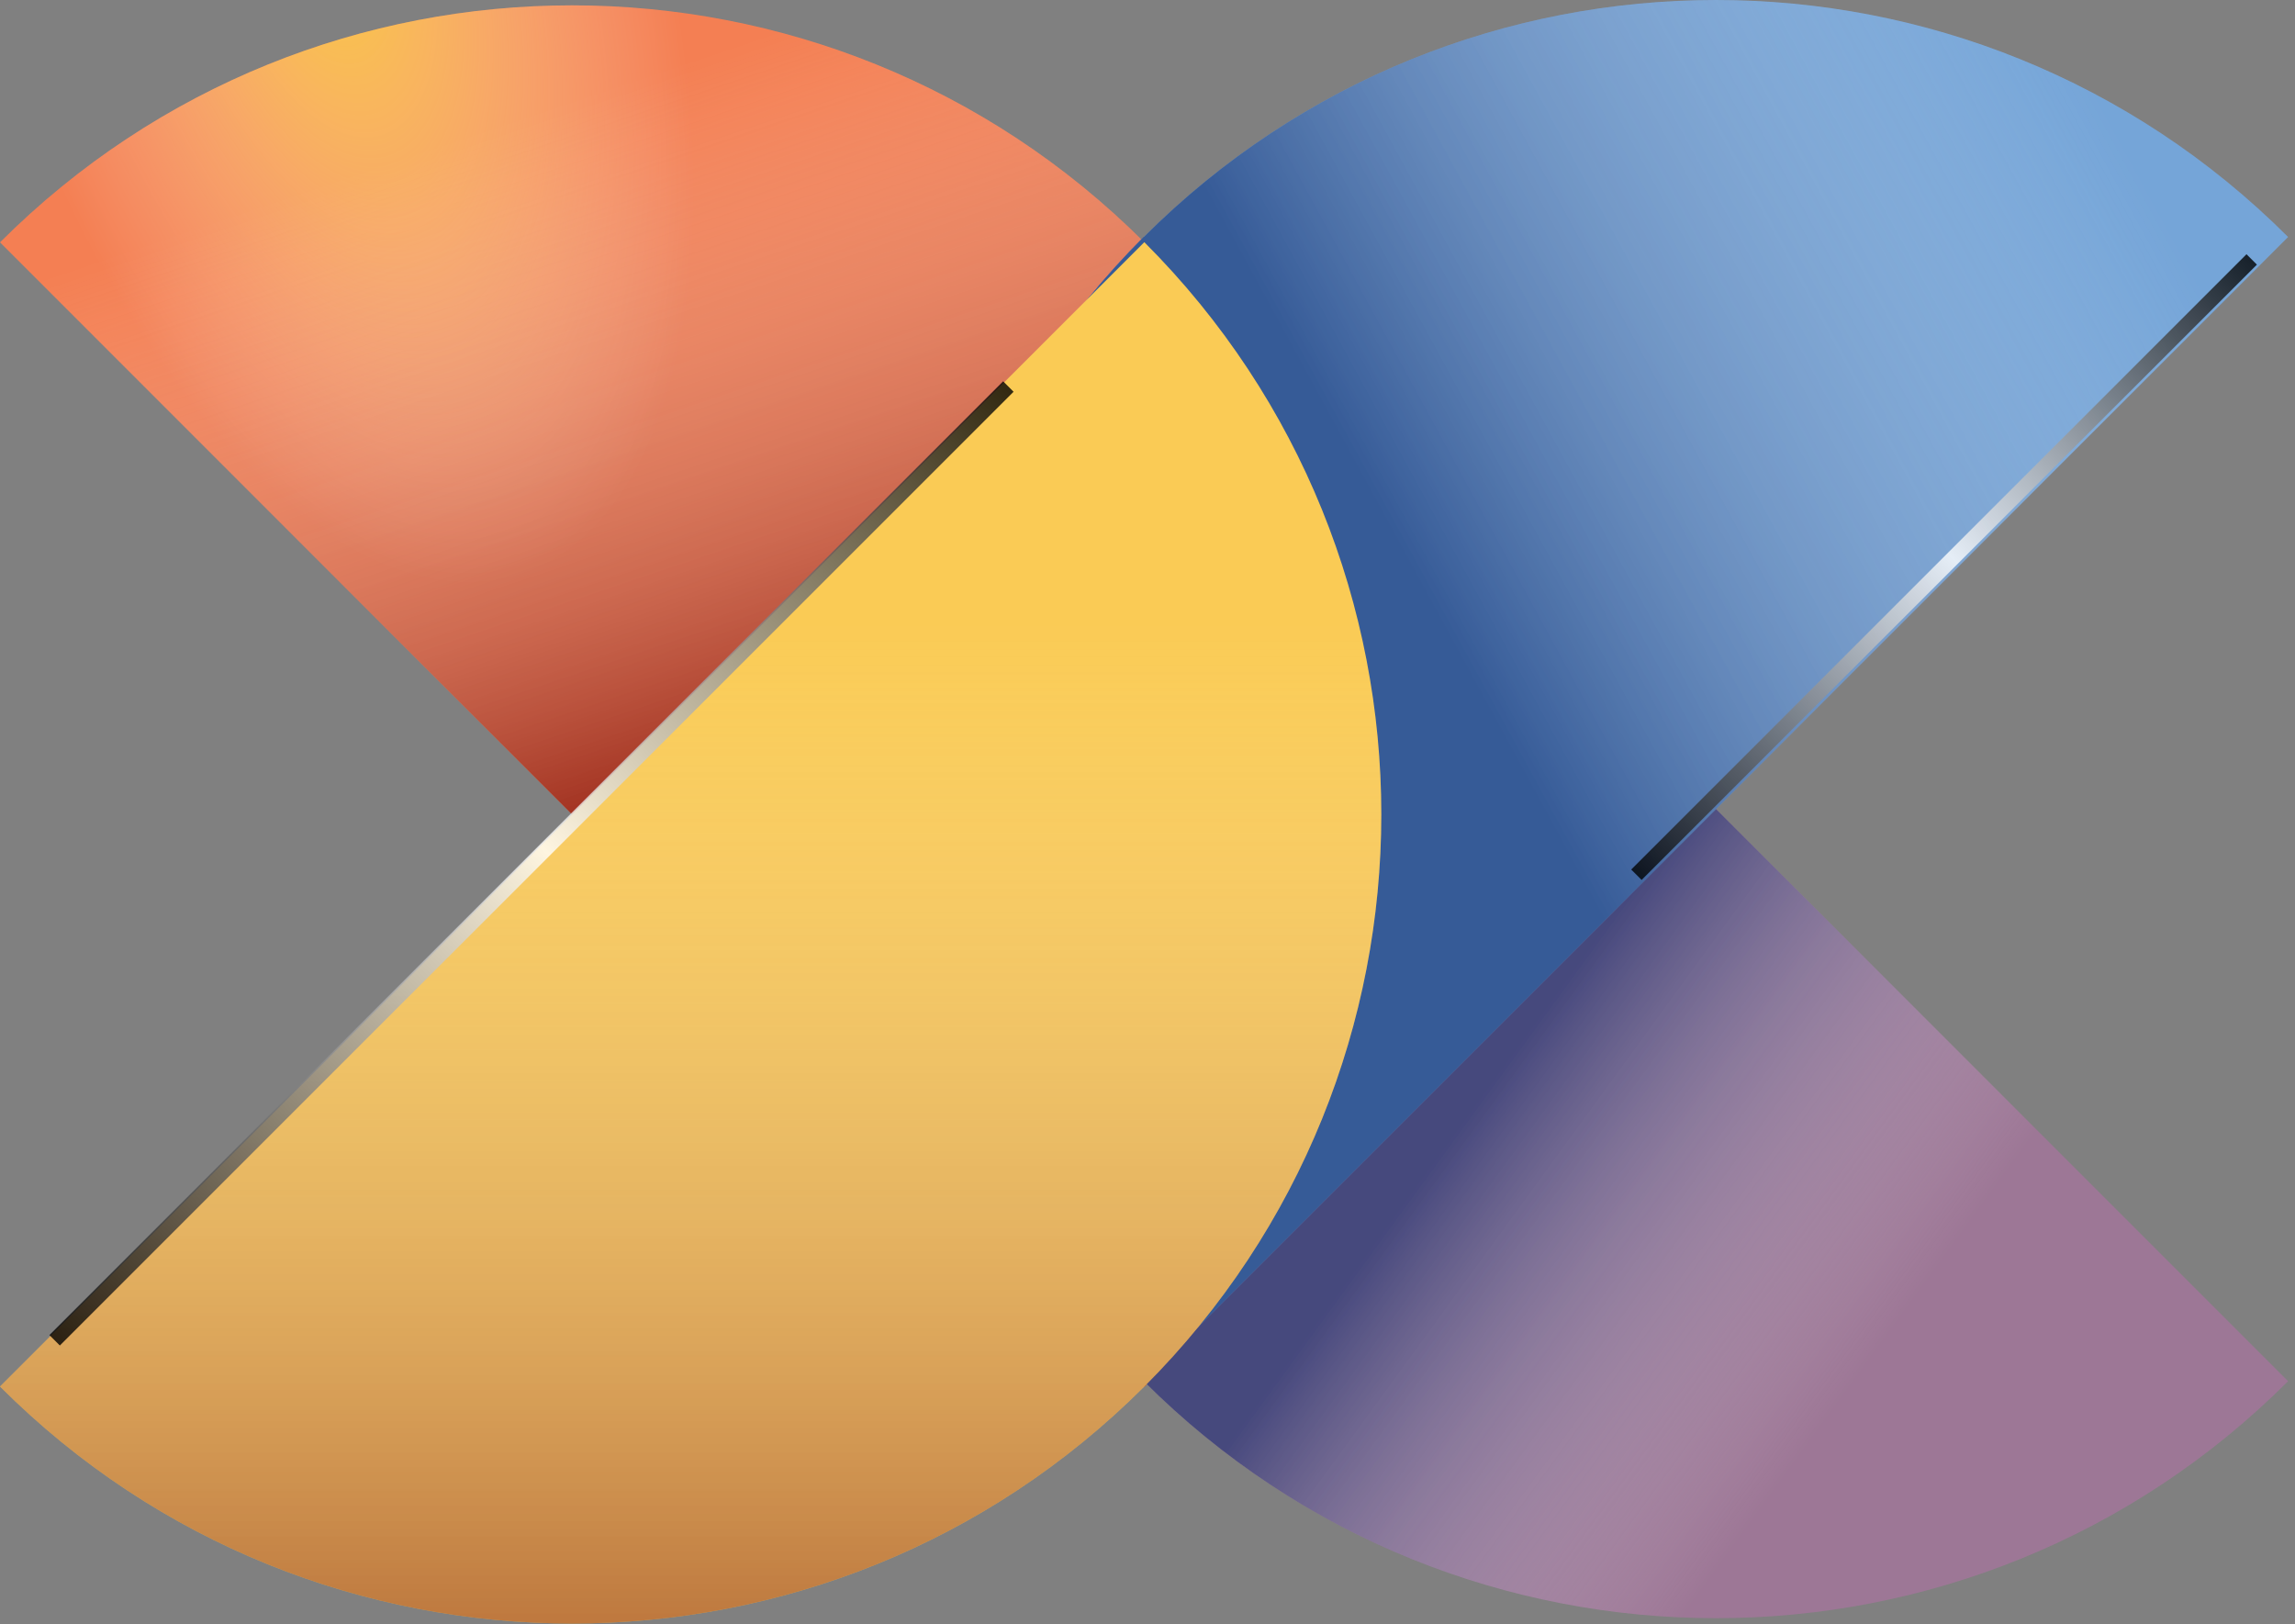 <svg width="325" height="230" viewBox="0 0 325 230" fill="none" xmlns="http://www.w3.org/2000/svg">
<rect x="0" y="0" width="325" height="230" fill="#808080" stroke="none"/>
<path d="M162.049 34.317C206.798 79.066 206.798 151.618 162.05 196.367L0 34.317C44.749 -10.431 117.3 -10.431 162.049 34.317Z" fill="#F47F53"/>
<path d="M162.049 34.317C206.798 79.066 206.798 151.618 162.05 196.367L0 34.317C44.749 -10.431 117.3 -10.431 162.049 34.317Z" fill="url(#paint0_linear_120_252)" fill-opacity="0.6" style="mix-blend-mode:multiply"/>
<path d="M162.049 34.317C206.798 79.066 206.798 151.618 162.05 196.367L0 34.317C44.749 -10.431 117.3 -10.431 162.049 34.317Z" fill="url(#paint1_radial_120_252)" fill-opacity="0.6" style="mix-blend-mode:lighten"/>
<path d="M161.976 195.586C117.227 150.838 117.227 78.285 161.975 33.537L324.025 195.586C279.276 240.335 206.725 240.335 161.976 195.586Z" fill="#9D7796"/>
<path d="M161.976 195.586C117.227 150.838 117.227 78.285 161.975 33.537L324.025 195.586C279.276 240.335 206.725 240.335 161.976 195.586Z" fill="url(#paint2_linear_120_252)" fill-opacity="0.6" style="mix-blend-mode:multiply"/>
<path d="M161.975 33.562C206.724 -11.187 279.276 -11.187 324.025 33.561L161.975 195.611C117.227 150.862 117.227 78.31 161.975 33.562Z" fill="#75A5D8"/>
<path d="M161.975 33.562C206.724 -11.187 279.276 -11.187 324.025 33.561L161.975 195.611C117.227 150.862 117.227 78.31 161.975 33.562Z" fill="url(#paint3_linear_120_252)" fill-opacity="0.6" style="mix-blend-mode:multiply"/>
<path d="M162.05 196.341C117.301 241.09 44.749 241.091 0 196.342L162.05 34.292C206.798 79.041 206.798 151.593 162.05 196.341Z" fill="#FACB55"/>
<path d="M162.05 196.341C117.301 241.09 44.749 241.091 0 196.342L162.05 34.292C206.798 79.041 206.798 151.593 162.05 196.341Z" fill="url(#paint4_linear_120_252)" fill-opacity="0.6" style="mix-blend-mode:multiply"/>
<rect x="7" y="189.057" width="191" height="2.086" transform="rotate(-45 7 189.057)" fill="url(#paint5_linear_120_252)" fill-opacity="0.8" style="mix-blend-mode:screen"/>
<rect x="231" y="123.13" width="123.22" height="2.086" transform="rotate(-45 231 123.13)" fill="url(#paint6_linear_120_252)" fill-opacity="0.8" style="mix-blend-mode:screen"/>
<defs>
<linearGradient id="paint0_linear_120_252" x1="98" y1="8.5" x2="128.5" y2="99" gradientUnits="userSpaceOnUse">
<stop stop-color="white" stop-opacity="0"/>
<stop offset="1" stop-color="#6E0202"/>
</linearGradient>
<radialGradient id="paint1_radial_120_252" cx="0" cy="0" r="1" gradientTransform="matrix(53 30 4.411 87.343 45 -9.5)" gradientUnits="userSpaceOnUse">
<stop stop-color="#FFFC31"/>
<stop offset="1" stop-color="white" stop-opacity="0"/>
</radialGradient>
<linearGradient id="paint2_linear_120_252" x1="280.5" y1="171" x2="226.756" y2="131.844" gradientUnits="userSpaceOnUse">
<stop stop-color="white" stop-opacity="0"/>
<stop offset="1" stop-color="#0C296C"/>
</linearGradient>
<linearGradient id="paint3_linear_120_252" x1="297.565" y1="14.657" x2="194.554" y2="70.845" gradientUnits="userSpaceOnUse">
<stop stop-color="white" stop-opacity="0"/>
<stop offset="1" stop-color="#0C296C"/>
</linearGradient>
<linearGradient id="paint4_linear_120_252" x1="98.159" y1="88.066" x2="98.159" y2="255.363" gradientUnits="userSpaceOnUse">
<stop stop-color="white" stop-opacity="0"/>
<stop offset="1" stop-color="#6E0202"/>
</linearGradient>
<linearGradient id="paint5_linear_120_252" x1="7" y1="190.1" x2="198" y2="190.1" gradientUnits="userSpaceOnUse">
<stop/>
<stop offset="0.514" stop-color="white"/>
<stop offset="1"/>
</linearGradient>
<linearGradient id="paint6_linear_120_252" x1="231" y1="124.173" x2="354.22" y2="124.173" gradientUnits="userSpaceOnUse">
<stop/>
<stop offset="0.514" stop-color="white"/>
<stop offset="1"/>
</linearGradient>
</defs>
</svg>
